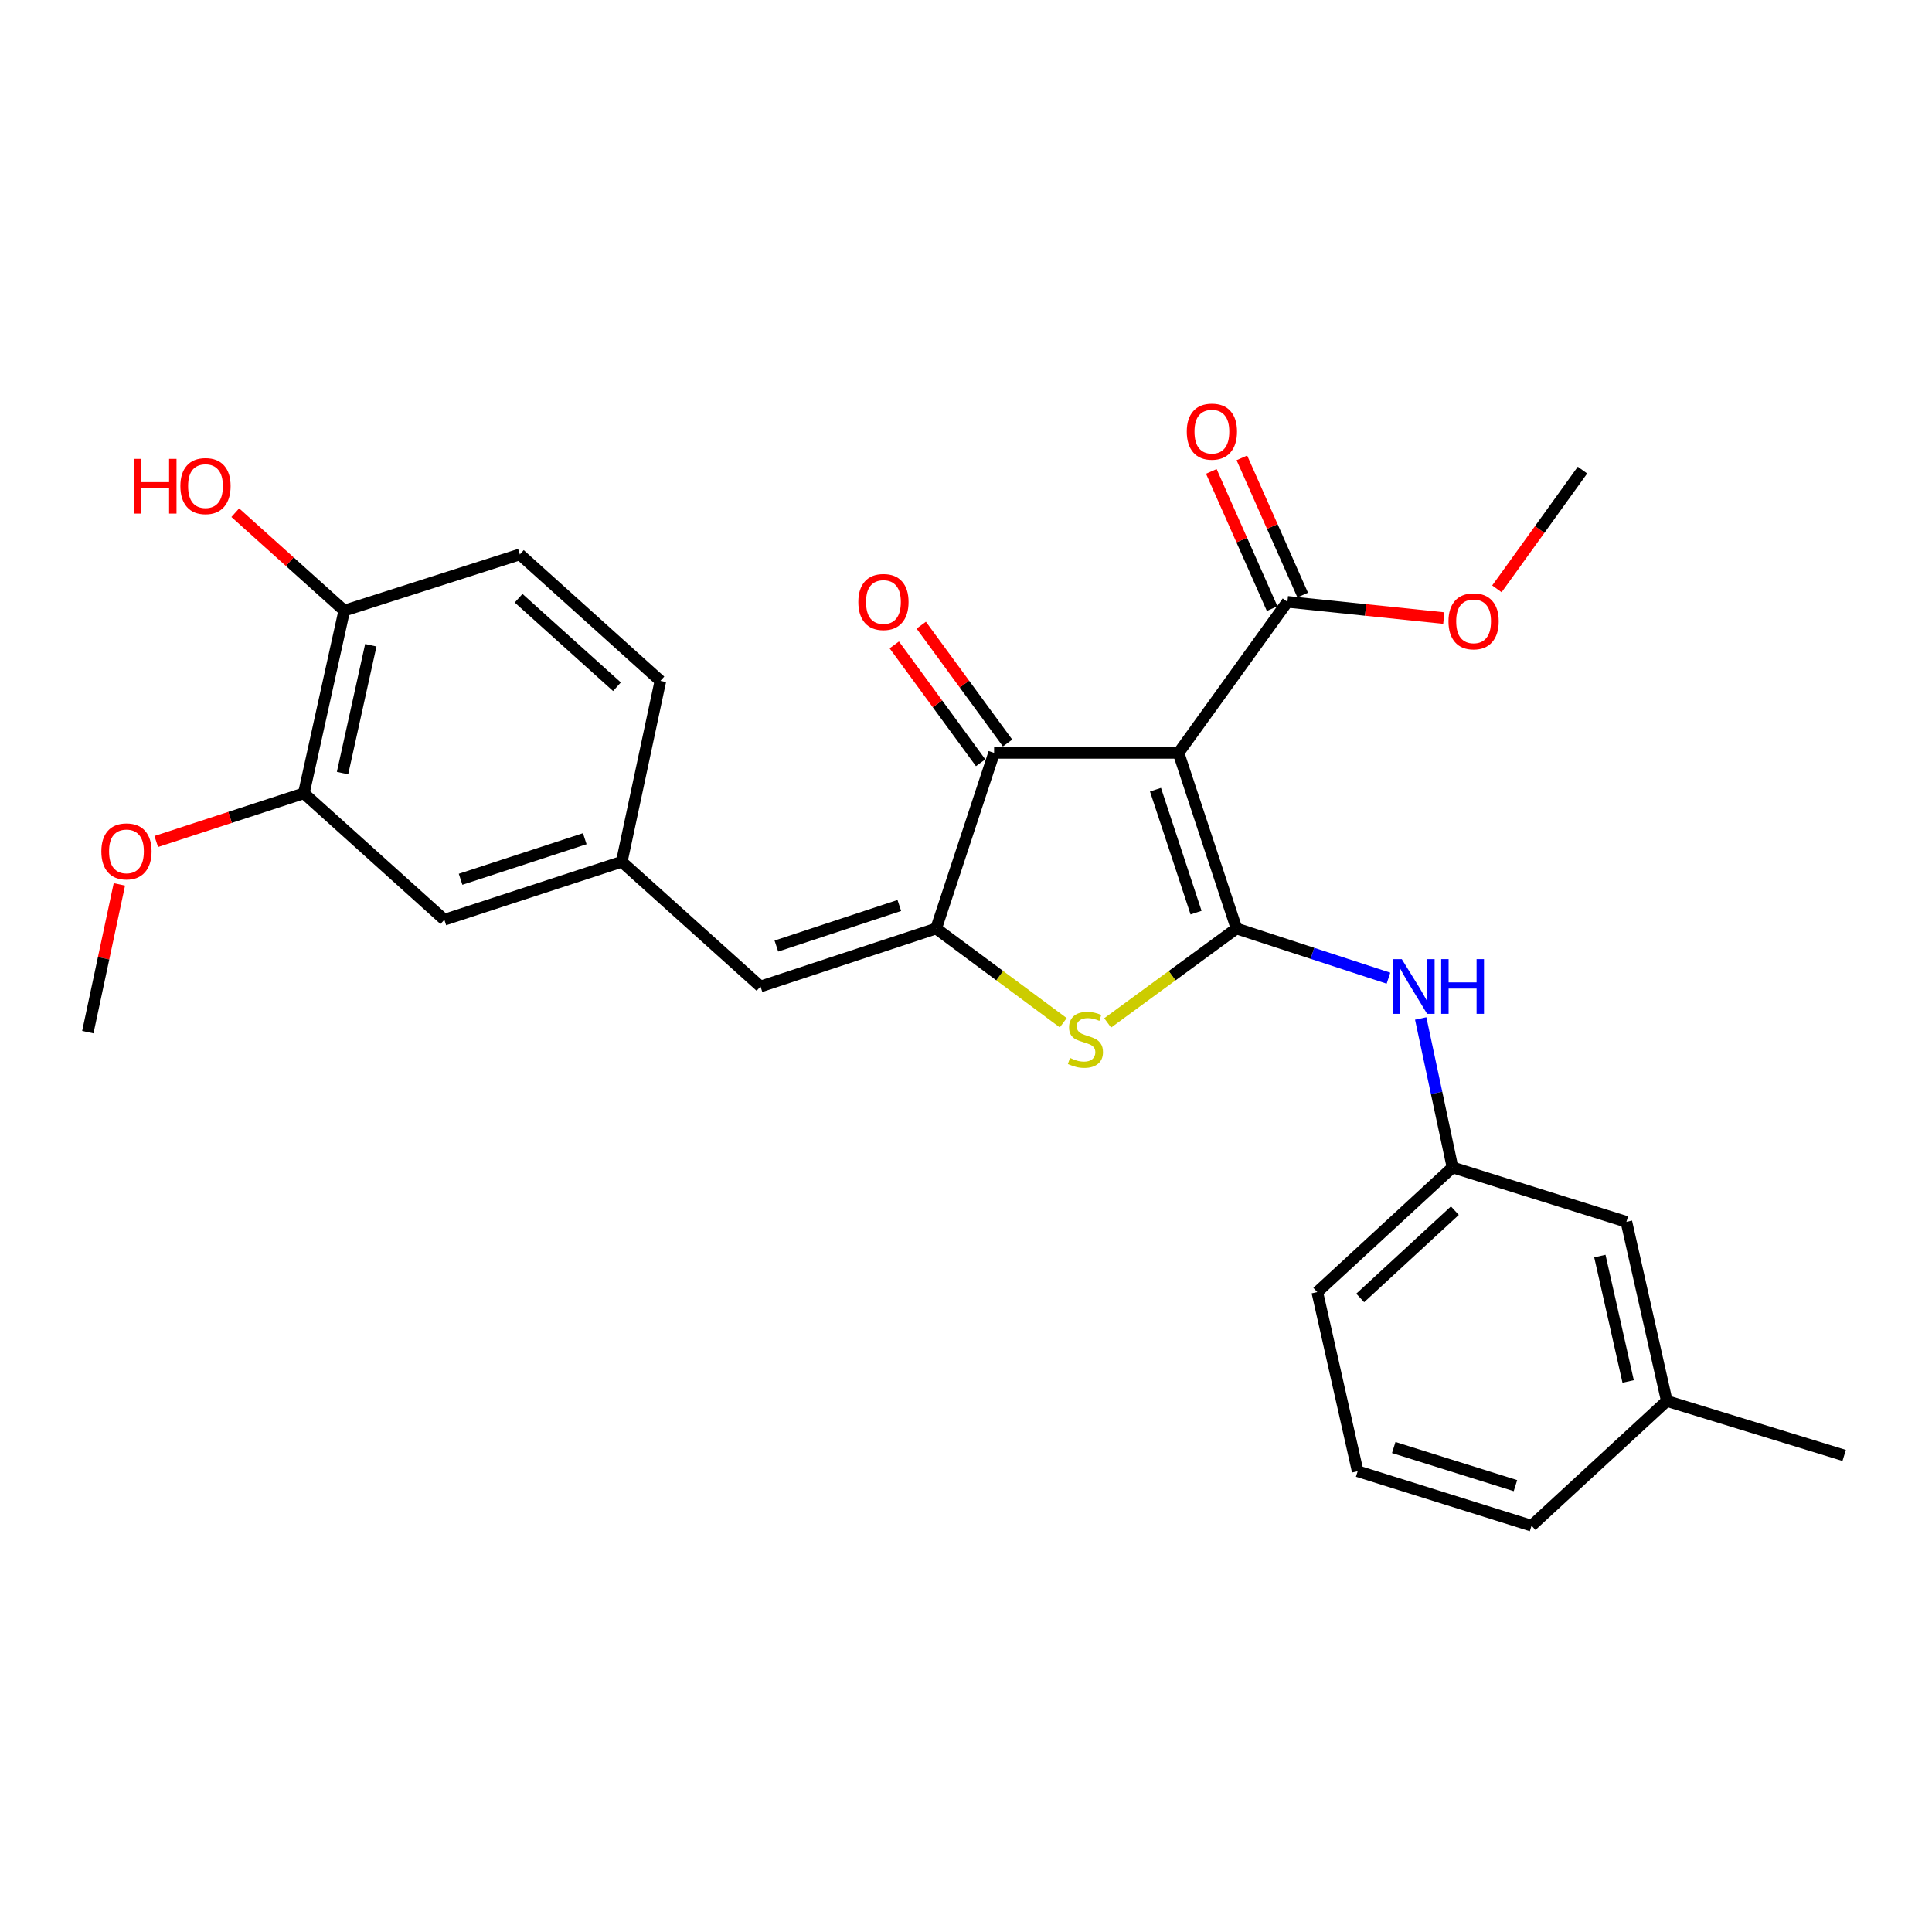 <?xml version='1.0' encoding='iso-8859-1'?>
<svg version='1.1' baseProfile='full'
              xmlns='http://www.w3.org/2000/svg'
                      xmlns:rdkit='http://www.rdkit.org/xml'
                      xmlns:xlink='http://www.w3.org/1999/xlink'
                  xml:space='preserve'
width='1000px' height='1000px' viewBox='0 0 1000 1000'>
<!-- END OF HEADER -->
<rect style='opacity:1.0;fill:#FFFFFF;stroke:none' width='1000' height='1000' x='0' y='0'> </rect>
<path class='bond-0' d='M 514.545,389.688 L 610,389.688' style='fill:none;fill-rule:evenodd;stroke:#000000;stroke-width:6px;stroke-linecap:butt;stroke-linejoin:miter;stroke-opacity:1' />
<path class='bond-1' d='M 514.545,389.688 L 484.542,480.599' style='fill:none;fill-rule:evenodd;stroke:#000000;stroke-width:6px;stroke-linecap:butt;stroke-linejoin:miter;stroke-opacity:1' />
<path class='bond-2' d='M 521.52,384.578 L 499.176,354.079' style='fill:none;fill-rule:evenodd;stroke:#000000;stroke-width:6px;stroke-linecap:butt;stroke-linejoin:miter;stroke-opacity:1' />
<path class='bond-2' d='M 499.176,354.079 L 476.831,323.579' style='fill:none;fill-rule:evenodd;stroke:#FF0000;stroke-width:6px;stroke-linecap:butt;stroke-linejoin:miter;stroke-opacity:1' />
<path class='bond-2' d='M 507.57,394.798 L 485.226,364.298' style='fill:none;fill-rule:evenodd;stroke:#000000;stroke-width:6px;stroke-linecap:butt;stroke-linejoin:miter;stroke-opacity:1' />
<path class='bond-2' d='M 485.226,364.298 L 462.882,333.799' style='fill:none;fill-rule:evenodd;stroke:#FF0000;stroke-width:6px;stroke-linecap:butt;stroke-linejoin:miter;stroke-opacity:1' />
<path class='bond-3' d='M 610,389.688 L 640.003,480.599' style='fill:none;fill-rule:evenodd;stroke:#000000;stroke-width:6px;stroke-linecap:butt;stroke-linejoin:miter;stroke-opacity:1' />
<path class='bond-3' d='M 598.079,408.744 L 619.081,472.382' style='fill:none;fill-rule:evenodd;stroke:#000000;stroke-width:6px;stroke-linecap:butt;stroke-linejoin:miter;stroke-opacity:1' />
<path class='bond-4' d='M 610,389.688 L 666.364,311.506' style='fill:none;fill-rule:evenodd;stroke:#000000;stroke-width:6px;stroke-linecap:butt;stroke-linejoin:miter;stroke-opacity:1' />
<path class='bond-5' d='M 640.003,480.599 L 606.663,505.024' style='fill:none;fill-rule:evenodd;stroke:#000000;stroke-width:6px;stroke-linecap:butt;stroke-linejoin:miter;stroke-opacity:1' />
<path class='bond-5' d='M 606.663,505.024 L 573.324,529.449' style='fill:none;fill-rule:evenodd;stroke:#CCCC00;stroke-width:6px;stroke-linecap:butt;stroke-linejoin:miter;stroke-opacity:1' />
<path class='bond-6' d='M 640.003,480.599 L 679.332,493.451' style='fill:none;fill-rule:evenodd;stroke:#000000;stroke-width:6px;stroke-linecap:butt;stroke-linejoin:miter;stroke-opacity:1' />
<path class='bond-6' d='M 679.332,493.451 L 718.662,506.303' style='fill:none;fill-rule:evenodd;stroke:#0000FF;stroke-width:6px;stroke-linecap:butt;stroke-linejoin:miter;stroke-opacity:1' />
<path class='bond-7' d='M 550.336,529.364 L 517.439,504.981' style='fill:none;fill-rule:evenodd;stroke:#CCCC00;stroke-width:6px;stroke-linecap:butt;stroke-linejoin:miter;stroke-opacity:1' />
<path class='bond-7' d='M 517.439,504.981 L 484.542,480.599' style='fill:none;fill-rule:evenodd;stroke:#000000;stroke-width:6px;stroke-linecap:butt;stroke-linejoin:miter;stroke-opacity:1' />
<path class='bond-8' d='M 484.542,480.599 L 393.631,510.602' style='fill:none;fill-rule:evenodd;stroke:#000000;stroke-width:6px;stroke-linecap:butt;stroke-linejoin:miter;stroke-opacity:1' />
<path class='bond-8' d='M 465.486,468.678 L 401.849,489.68' style='fill:none;fill-rule:evenodd;stroke:#000000;stroke-width:6px;stroke-linecap:butt;stroke-linejoin:miter;stroke-opacity:1' />
<path class='bond-9' d='M 666.364,311.506 L 706.837,315.706' style='fill:none;fill-rule:evenodd;stroke:#000000;stroke-width:6px;stroke-linecap:butt;stroke-linejoin:miter;stroke-opacity:1' />
<path class='bond-9' d='M 706.837,315.706 L 747.31,319.907' style='fill:none;fill-rule:evenodd;stroke:#FF0000;stroke-width:6px;stroke-linecap:butt;stroke-linejoin:miter;stroke-opacity:1' />
<path class='bond-10' d='M 674.269,308.002 L 658.529,272.497' style='fill:none;fill-rule:evenodd;stroke:#000000;stroke-width:6px;stroke-linecap:butt;stroke-linejoin:miter;stroke-opacity:1' />
<path class='bond-10' d='M 658.529,272.497 L 642.79,236.991' style='fill:none;fill-rule:evenodd;stroke:#FF0000;stroke-width:6px;stroke-linecap:butt;stroke-linejoin:miter;stroke-opacity:1' />
<path class='bond-10' d='M 658.46,315.01 L 642.72,279.505' style='fill:none;fill-rule:evenodd;stroke:#000000;stroke-width:6px;stroke-linecap:butt;stroke-linejoin:miter;stroke-opacity:1' />
<path class='bond-10' d='M 642.72,279.505 L 626.981,243.999' style='fill:none;fill-rule:evenodd;stroke:#FF0000;stroke-width:6px;stroke-linecap:butt;stroke-linejoin:miter;stroke-opacity:1' />
<path class='bond-11' d='M 157.27,410.602 L 178.185,316.05' style='fill:none;fill-rule:evenodd;stroke:#000000;stroke-width:6px;stroke-linecap:butt;stroke-linejoin:miter;stroke-opacity:1' />
<path class='bond-11' d='M 177.292,400.154 L 191.932,333.968' style='fill:none;fill-rule:evenodd;stroke:#000000;stroke-width:6px;stroke-linecap:butt;stroke-linejoin:miter;stroke-opacity:1' />
<path class='bond-12' d='M 157.27,410.602 L 229.995,476.055' style='fill:none;fill-rule:evenodd;stroke:#000000;stroke-width:6px;stroke-linecap:butt;stroke-linejoin:miter;stroke-opacity:1' />
<path class='bond-13' d='M 157.27,410.602 L 119.071,423.081' style='fill:none;fill-rule:evenodd;stroke:#000000;stroke-width:6px;stroke-linecap:butt;stroke-linejoin:miter;stroke-opacity:1' />
<path class='bond-13' d='M 119.071,423.081 L 80.871,435.56' style='fill:none;fill-rule:evenodd;stroke:#FF0000;stroke-width:6px;stroke-linecap:butt;stroke-linejoin:miter;stroke-opacity:1' />
<path class='bond-14' d='M 735.353,527.155 L 743.586,565.698' style='fill:none;fill-rule:evenodd;stroke:#0000FF;stroke-width:6px;stroke-linecap:butt;stroke-linejoin:miter;stroke-opacity:1' />
<path class='bond-14' d='M 743.586,565.698 L 751.819,604.241' style='fill:none;fill-rule:evenodd;stroke:#000000;stroke-width:6px;stroke-linecap:butt;stroke-linejoin:miter;stroke-opacity:1' />
<path class='bond-15' d='M 393.631,510.602 L 321.819,446.052' style='fill:none;fill-rule:evenodd;stroke:#000000;stroke-width:6px;stroke-linecap:butt;stroke-linejoin:miter;stroke-opacity:1' />
<path class='bond-16' d='M 178.185,316.05 L 269.086,286.96' style='fill:none;fill-rule:evenodd;stroke:#000000;stroke-width:6px;stroke-linecap:butt;stroke-linejoin:miter;stroke-opacity:1' />
<path class='bond-17' d='M 178.185,316.05 L 149.981,290.706' style='fill:none;fill-rule:evenodd;stroke:#000000;stroke-width:6px;stroke-linecap:butt;stroke-linejoin:miter;stroke-opacity:1' />
<path class='bond-17' d='M 149.981,290.706 L 121.777,265.362' style='fill:none;fill-rule:evenodd;stroke:#FF0000;stroke-width:6px;stroke-linecap:butt;stroke-linejoin:miter;stroke-opacity:1' />
<path class='bond-18' d='M 229.995,476.055 L 321.819,446.052' style='fill:none;fill-rule:evenodd;stroke:#000000;stroke-width:6px;stroke-linecap:butt;stroke-linejoin:miter;stroke-opacity:1' />
<path class='bond-18' d='M 238.398,455.117 L 302.675,434.115' style='fill:none;fill-rule:evenodd;stroke:#000000;stroke-width:6px;stroke-linecap:butt;stroke-linejoin:miter;stroke-opacity:1' />
<path class='bond-19' d='M 751.819,604.241 L 681.822,668.781' style='fill:none;fill-rule:evenodd;stroke:#000000;stroke-width:6px;stroke-linecap:butt;stroke-linejoin:miter;stroke-opacity:1' />
<path class='bond-19' d='M 753.041,626.635 L 704.044,671.813' style='fill:none;fill-rule:evenodd;stroke:#000000;stroke-width:6px;stroke-linecap:butt;stroke-linejoin:miter;stroke-opacity:1' />
<path class='bond-20' d='M 751.819,604.241 L 841.817,632.418' style='fill:none;fill-rule:evenodd;stroke:#000000;stroke-width:6px;stroke-linecap:butt;stroke-linejoin:miter;stroke-opacity:1' />
<path class='bond-21' d='M 681.822,668.781 L 702.727,761.508' style='fill:none;fill-rule:evenodd;stroke:#000000;stroke-width:6px;stroke-linecap:butt;stroke-linejoin:miter;stroke-opacity:1' />
<path class='bond-22' d='M 774.793,304.778 L 796.945,274.052' style='fill:none;fill-rule:evenodd;stroke:#FF0000;stroke-width:6px;stroke-linecap:butt;stroke-linejoin:miter;stroke-opacity:1' />
<path class='bond-22' d='M 796.945,274.052 L 819.096,243.325' style='fill:none;fill-rule:evenodd;stroke:#000000;stroke-width:6px;stroke-linecap:butt;stroke-linejoin:miter;stroke-opacity:1' />
<path class='bond-23' d='M 702.727,761.508 L 792.725,789.695' style='fill:none;fill-rule:evenodd;stroke:#000000;stroke-width:6px;stroke-linecap:butt;stroke-linejoin:miter;stroke-opacity:1' />
<path class='bond-23' d='M 721.395,749.233 L 784.394,768.964' style='fill:none;fill-rule:evenodd;stroke:#000000;stroke-width:6px;stroke-linecap:butt;stroke-linejoin:miter;stroke-opacity:1' />
<path class='bond-24' d='M 862.731,725.145 L 841.817,632.418' style='fill:none;fill-rule:evenodd;stroke:#000000;stroke-width:6px;stroke-linecap:butt;stroke-linejoin:miter;stroke-opacity:1' />
<path class='bond-24' d='M 842.725,715.041 L 828.085,650.132' style='fill:none;fill-rule:evenodd;stroke:#000000;stroke-width:6px;stroke-linecap:butt;stroke-linejoin:miter;stroke-opacity:1' />
<path class='bond-25' d='M 862.731,725.145 L 792.725,789.695' style='fill:none;fill-rule:evenodd;stroke:#000000;stroke-width:6px;stroke-linecap:butt;stroke-linejoin:miter;stroke-opacity:1' />
<path class='bond-26' d='M 862.731,725.145 L 954.545,753.332' style='fill:none;fill-rule:evenodd;stroke:#000000;stroke-width:6px;stroke-linecap:butt;stroke-linejoin:miter;stroke-opacity:1' />
<path class='bond-27' d='M 269.086,286.96 L 341.821,352.422' style='fill:none;fill-rule:evenodd;stroke:#000000;stroke-width:6px;stroke-linecap:butt;stroke-linejoin:miter;stroke-opacity:1' />
<path class='bond-27' d='M 268.428,309.633 L 319.342,355.457' style='fill:none;fill-rule:evenodd;stroke:#000000;stroke-width:6px;stroke-linecap:butt;stroke-linejoin:miter;stroke-opacity:1' />
<path class='bond-28' d='M 321.819,446.052 L 341.821,352.422' style='fill:none;fill-rule:evenodd;stroke:#000000;stroke-width:6px;stroke-linecap:butt;stroke-linejoin:miter;stroke-opacity:1' />
<path class='bond-29' d='M 61.792,457.749 L 53.623,495.992' style='fill:none;fill-rule:evenodd;stroke:#FF0000;stroke-width:6px;stroke-linecap:butt;stroke-linejoin:miter;stroke-opacity:1' />
<path class='bond-29' d='M 53.623,495.992 L 45.455,534.235' style='fill:none;fill-rule:evenodd;stroke:#000000;stroke-width:6px;stroke-linecap:butt;stroke-linejoin:miter;stroke-opacity:1' />
<path  class='atom-3' d='M 553.821 547.596
Q 554.141 547.716, 555.461 548.276
Q 556.781 548.836, 558.221 549.196
Q 559.701 549.516, 561.141 549.516
Q 563.821 549.516, 565.381 548.236
Q 566.941 546.916, 566.941 544.636
Q 566.941 543.076, 566.141 542.116
Q 565.381 541.156, 564.181 540.636
Q 562.981 540.116, 560.981 539.516
Q 558.461 538.756, 556.941 538.036
Q 555.461 537.316, 554.381 535.796
Q 553.341 534.276, 553.341 531.716
Q 553.341 528.156, 555.741 525.956
Q 558.181 523.756, 562.981 523.756
Q 566.261 523.756, 569.981 525.316
L 569.061 528.396
Q 565.661 526.996, 563.101 526.996
Q 560.341 526.996, 558.821 528.156
Q 557.301 529.276, 557.341 531.236
Q 557.341 532.756, 558.101 533.676
Q 558.901 534.596, 560.021 535.116
Q 561.181 535.636, 563.101 536.236
Q 565.661 537.036, 567.181 537.836
Q 568.701 538.636, 569.781 540.276
Q 570.901 541.876, 570.901 544.636
Q 570.901 548.556, 568.261 550.676
Q 565.661 552.756, 561.301 552.756
Q 558.781 552.756, 556.861 552.196
Q 554.981 551.676, 552.741 550.756
L 553.821 547.596
' fill='#CCCC00'/>
<path  class='atom-5' d='M 444.268 311.586
Q 444.268 304.786, 447.628 300.986
Q 450.988 297.186, 457.268 297.186
Q 463.548 297.186, 466.908 300.986
Q 470.268 304.786, 470.268 311.586
Q 470.268 318.466, 466.868 322.386
Q 463.468 326.266, 457.268 326.266
Q 451.028 326.266, 447.628 322.386
Q 444.268 318.506, 444.268 311.586
M 457.268 323.066
Q 461.588 323.066, 463.908 320.186
Q 466.268 317.266, 466.268 311.586
Q 466.268 306.026, 463.908 303.226
Q 461.588 300.386, 457.268 300.386
Q 452.948 300.386, 450.588 303.186
Q 448.268 305.986, 448.268 311.586
Q 448.268 317.306, 450.588 320.186
Q 452.948 323.066, 457.268 323.066
' fill='#FF0000'/>
<path  class='atom-8' d='M 614.273 223.404
Q 614.273 216.604, 617.633 212.804
Q 620.993 209.004, 627.273 209.004
Q 633.553 209.004, 636.913 212.804
Q 640.273 216.604, 640.273 223.404
Q 640.273 230.284, 636.873 234.204
Q 633.473 238.084, 627.273 238.084
Q 621.033 238.084, 617.633 234.204
Q 614.273 230.324, 614.273 223.404
M 627.273 234.884
Q 631.593 234.884, 633.913 232.004
Q 636.273 229.084, 636.273 223.404
Q 636.273 217.844, 633.913 215.044
Q 631.593 212.204, 627.273 212.204
Q 622.953 212.204, 620.593 215.004
Q 618.273 217.804, 618.273 223.404
Q 618.273 229.124, 620.593 232.004
Q 622.953 234.884, 627.273 234.884
' fill='#FF0000'/>
<path  class='atom-9' d='M 725.557 496.442
L 734.837 511.442
Q 735.757 512.922, 737.237 515.602
Q 738.717 518.282, 738.797 518.442
L 738.797 496.442
L 742.557 496.442
L 742.557 524.762
L 738.677 524.762
L 728.717 508.362
Q 727.557 506.442, 726.317 504.242
Q 725.117 502.042, 724.757 501.362
L 724.757 524.762
L 721.077 524.762
L 721.077 496.442
L 725.557 496.442
' fill='#0000FF'/>
<path  class='atom-9' d='M 745.957 496.442
L 749.797 496.442
L 749.797 508.482
L 764.277 508.482
L 764.277 496.442
L 768.117 496.442
L 768.117 524.762
L 764.277 524.762
L 764.277 511.682
L 749.797 511.682
L 749.797 524.762
L 745.957 524.762
L 745.957 496.442
' fill='#0000FF'/>
<path  class='atom-15' d='M 749.732 321.587
Q 749.732 314.787, 753.092 310.987
Q 756.452 307.187, 762.732 307.187
Q 769.012 307.187, 772.372 310.987
Q 775.732 314.787, 775.732 321.587
Q 775.732 328.467, 772.332 332.387
Q 768.932 336.267, 762.732 336.267
Q 756.492 336.267, 753.092 332.387
Q 749.732 328.507, 749.732 321.587
M 762.732 333.067
Q 767.052 333.067, 769.372 330.187
Q 771.732 327.267, 771.732 321.587
Q 771.732 316.027, 769.372 313.227
Q 767.052 310.387, 762.732 310.387
Q 758.412 310.387, 756.052 313.187
Q 753.732 315.987, 753.732 321.587
Q 753.732 327.307, 756.052 330.187
Q 758.412 333.067, 762.732 333.067
' fill='#FF0000'/>
<path  class='atom-25' d='M 52.456 440.675
Q 52.456 433.875, 55.816 430.075
Q 59.176 426.275, 65.456 426.275
Q 71.736 426.275, 75.096 430.075
Q 78.456 433.875, 78.456 440.675
Q 78.456 447.555, 75.056 451.475
Q 71.656 455.355, 65.456 455.355
Q 59.216 455.355, 55.816 451.475
Q 52.456 447.595, 52.456 440.675
M 65.456 452.155
Q 69.776 452.155, 72.096 449.275
Q 74.456 446.355, 74.456 440.675
Q 74.456 435.115, 72.096 432.315
Q 69.776 429.475, 65.456 429.475
Q 61.136 429.475, 58.776 432.275
Q 56.456 435.075, 56.456 440.675
Q 56.456 446.395, 58.776 449.275
Q 61.136 452.155, 65.456 452.155
' fill='#FF0000'/>
<path  class='atom-26' d='M 69.203 237.511
L 73.043 237.511
L 73.043 249.551
L 87.523 249.551
L 87.523 237.511
L 91.363 237.511
L 91.363 265.831
L 87.523 265.831
L 87.523 252.751
L 73.043 252.751
L 73.043 265.831
L 69.203 265.831
L 69.203 237.511
' fill='#FF0000'/>
<path  class='atom-26' d='M 93.363 251.591
Q 93.363 244.791, 96.723 240.991
Q 100.083 237.191, 106.363 237.191
Q 112.643 237.191, 116.003 240.991
Q 119.363 244.791, 119.363 251.591
Q 119.363 258.471, 115.963 262.391
Q 112.563 266.271, 106.363 266.271
Q 100.123 266.271, 96.723 262.391
Q 93.363 258.511, 93.363 251.591
M 106.363 263.071
Q 110.683 263.071, 113.003 260.191
Q 115.363 257.271, 115.363 251.591
Q 115.363 246.031, 113.003 243.231
Q 110.683 240.391, 106.363 240.391
Q 102.043 240.391, 99.683 243.191
Q 97.363 245.991, 97.363 251.591
Q 97.363 257.311, 99.683 260.191
Q 102.043 263.071, 106.363 263.071
' fill='#FF0000'/>
</svg>
